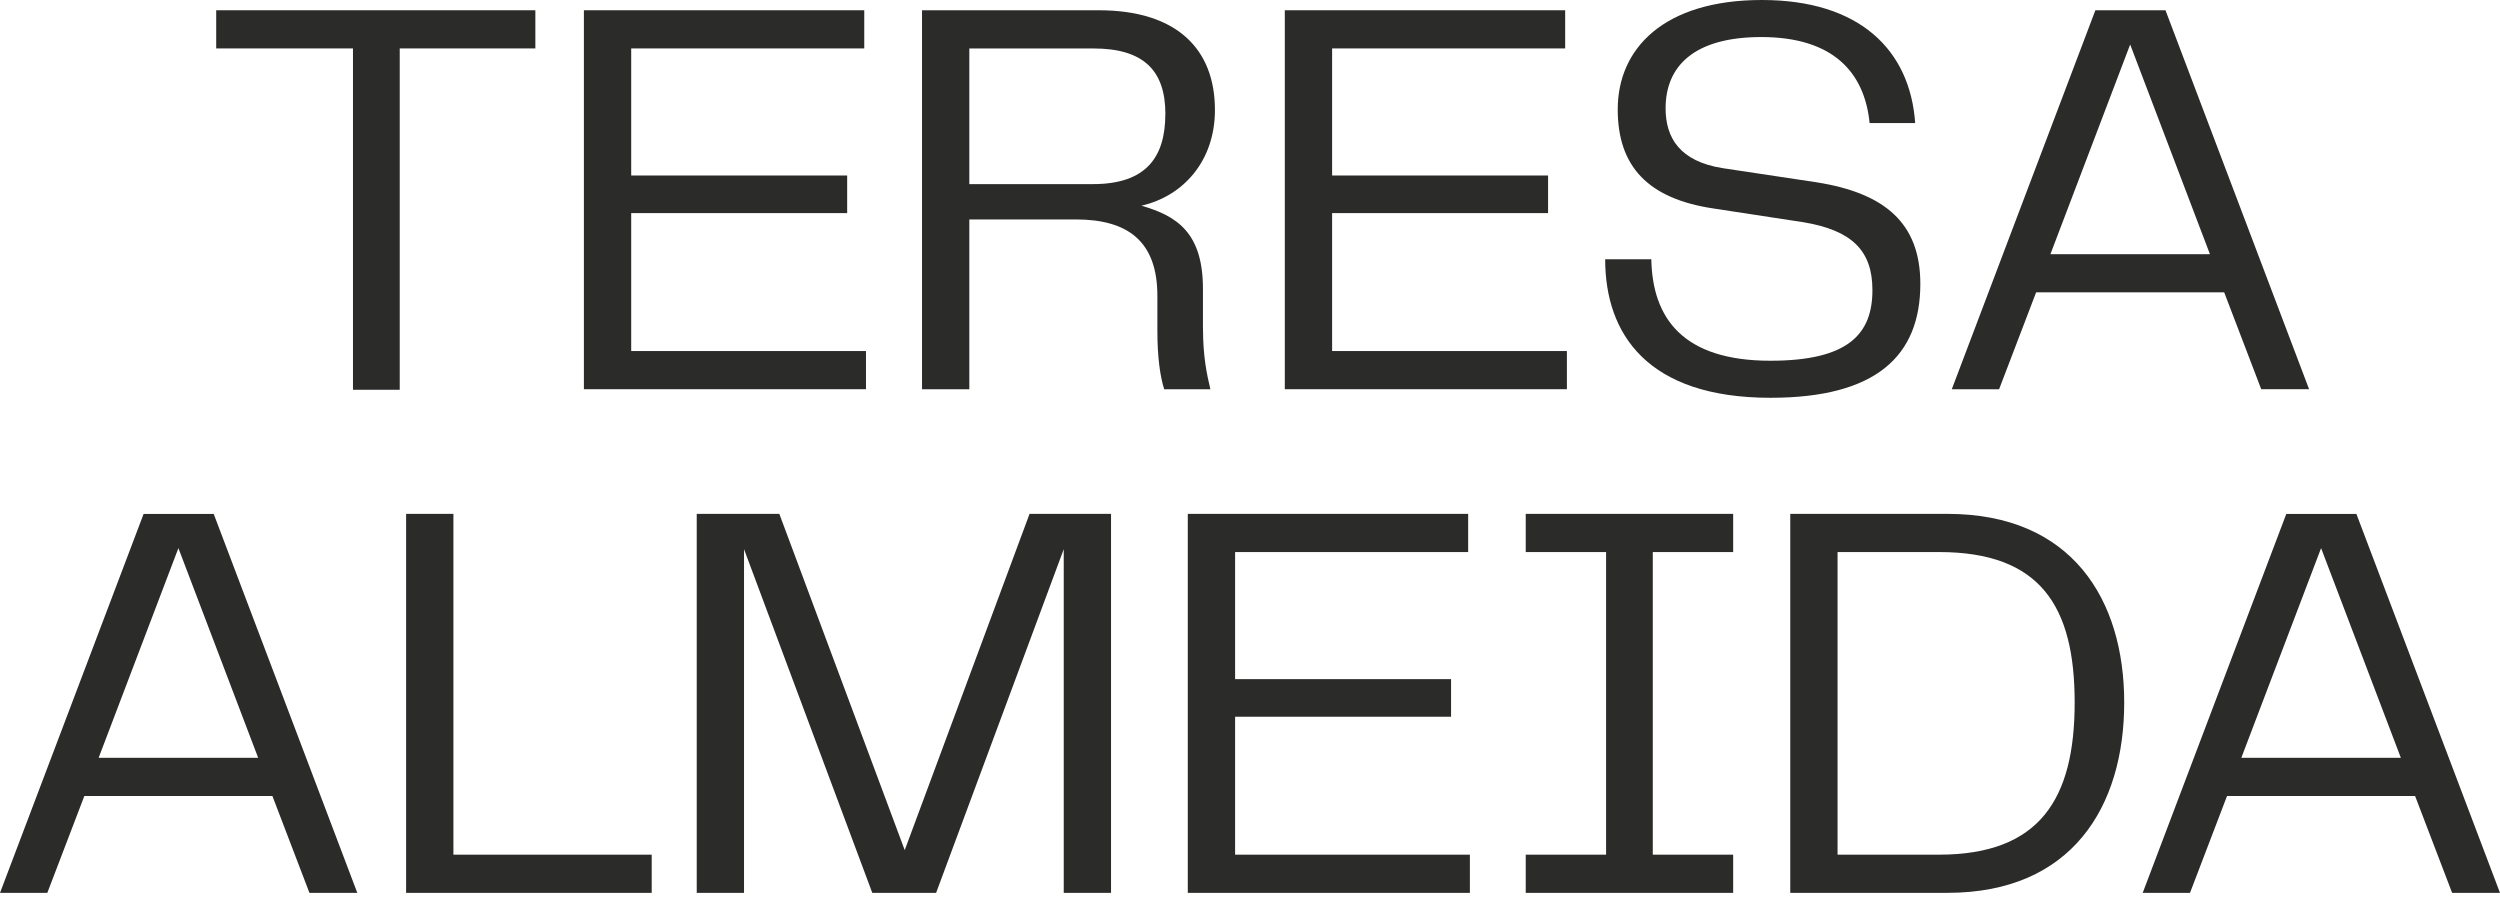 <?xml version="1.0" encoding="utf-8"?>
<svg xmlns="http://www.w3.org/2000/svg" fill="none" height="100%" overflow="visible" preserveAspectRatio="none" style="display: block;" viewBox="0 0 200 72" width="100%">
<g clip-path="url(#clip0_0_8)" id="Teresa-Almeida 1">
<g id="Layer_1-2">
<path d="M42.829 3.874H31.978V31.182H28.238V3.874H17.297V0.821H42.829V3.874Z" fill="#2B2B2A" id="Vector"/>
<path d="M69.279 28.083V31.137H46.712V0.821H69.141V3.874H50.496V14.04H67.773V17.048H50.496V28.083H69.279Z" fill="#2B2B2A" id="Vector_2"/>
<path d="M96.24 26.307C96.24 28.541 96.558 30.002 96.832 31.141H93.137C92.819 30.137 92.59 28.634 92.59 26.446V23.666C92.59 19.335 90.263 17.555 86.071 17.555H77.546V31.141H73.762V0.821H87.895C94.142 0.821 97.195 3.919 97.195 8.798C97.195 12.856 94.689 15.681 91.312 16.456C94.187 17.277 96.236 18.645 96.236 23.111V26.303L96.24 26.307ZM93.231 9.12C93.231 5.609 91.451 3.878 87.487 3.878H77.546V14.729H87.438C91.68 14.729 93.227 12.586 93.227 9.12H93.231Z" fill="#2B2B2A" id="Vector_3"/>
<path d="M125.352 28.083V31.137H102.784V0.821H125.213V3.874H106.569V14.04H123.846V17.048H106.569V28.083H125.352Z" fill="#2B2B2A" id="Vector_4"/>
<path d="M132.105 20.743C132.194 25.438 134.611 28.859 141.633 28.859C147.879 28.859 149.794 26.716 149.794 23.205C149.794 20.012 148.108 18.42 144.278 17.779L137.122 16.685C131.835 15.909 129.418 13.313 129.418 8.753C129.418 3.874 133.113 0 140.951 0C148.79 0 152.807 4.013 153.215 9.847H149.569C149.161 5.744 146.605 2.964 140.906 2.964C135.526 2.964 133.248 5.291 133.248 8.663C133.248 11.035 134.387 12.905 137.808 13.452L145.377 14.591C150.757 15.456 153.627 17.828 153.627 22.707C153.627 28.496 150.071 31.823 141.637 31.823C131.79 31.823 128.414 26.716 128.414 20.743H132.109H132.105Z" fill="#2B2B2A" id="Vector_5"/>
<path d="M177.934 23.388H162.89L159.927 31.141H156.142L167.63 0.821H173.239L184.727 31.137H180.898L177.934 23.384V23.388ZM176.795 20.335L170.414 3.56L164.033 20.335H176.799H176.795Z" fill="#2B2B2A" id="Vector_6"/>
<path d="M21.792 63.678H6.748L3.784 71.431H0L11.488 41.114H17.097L28.585 71.431H24.756L21.792 63.678ZM20.653 60.625L14.272 43.85L7.891 60.625H20.657H20.653Z" fill="#2B2B2A" id="Vector_7"/>
<path d="M52.137 68.373V71.427H32.488V41.11H36.273V68.373H52.137Z" fill="#2B2B2A" id="Vector_8"/>
<path d="M88.883 71.427H85.099V43.935L74.889 71.427H69.782L59.522 43.935V71.427H55.738V41.11H62.347L72.378 68.01L82.364 41.11H88.883V71.427Z" fill="#2B2B2A" id="Vector_9"/>
<path d="M117.591 68.373V71.427H95.023V41.11H117.453V44.164H98.808V54.33H116.085V57.338H98.808V68.373H117.591Z" fill="#2B2B2A" id="Vector_10"/>
<path d="M132.223 44.164V68.373H138.653V71.427H122.058V68.373H128.487V44.164H122.058V41.11H138.653V44.164H132.223Z" fill="#2B2B2A" id="Vector_11"/>
<path d="M169.937 56.199C169.937 64.544 165.744 71.427 155.803 71.427H143.221V41.11H155.803C165.744 41.11 169.937 47.949 169.937 56.199ZM165.973 56.199C165.973 48.496 163.237 44.164 155.121 44.164H147.005V68.373H155.121C163.192 68.373 165.973 63.907 165.973 56.199Z" fill="#2B2B2A" id="Vector_12"/>
<path d="M193.207 63.678H178.163L175.199 71.431H171.415L182.903 41.114H188.512L200 71.431H196.171L193.207 63.678ZM192.068 60.625L185.687 43.85L179.306 60.625H192.072H192.068Z" fill="#2B2B2A" id="Vector_13"/>
</g>
</g>
<defs>
<clipPath id="clip0_0_8">
<rect fill="white" height="71.427" width="200"/>
</clipPath>
</defs>
</svg>